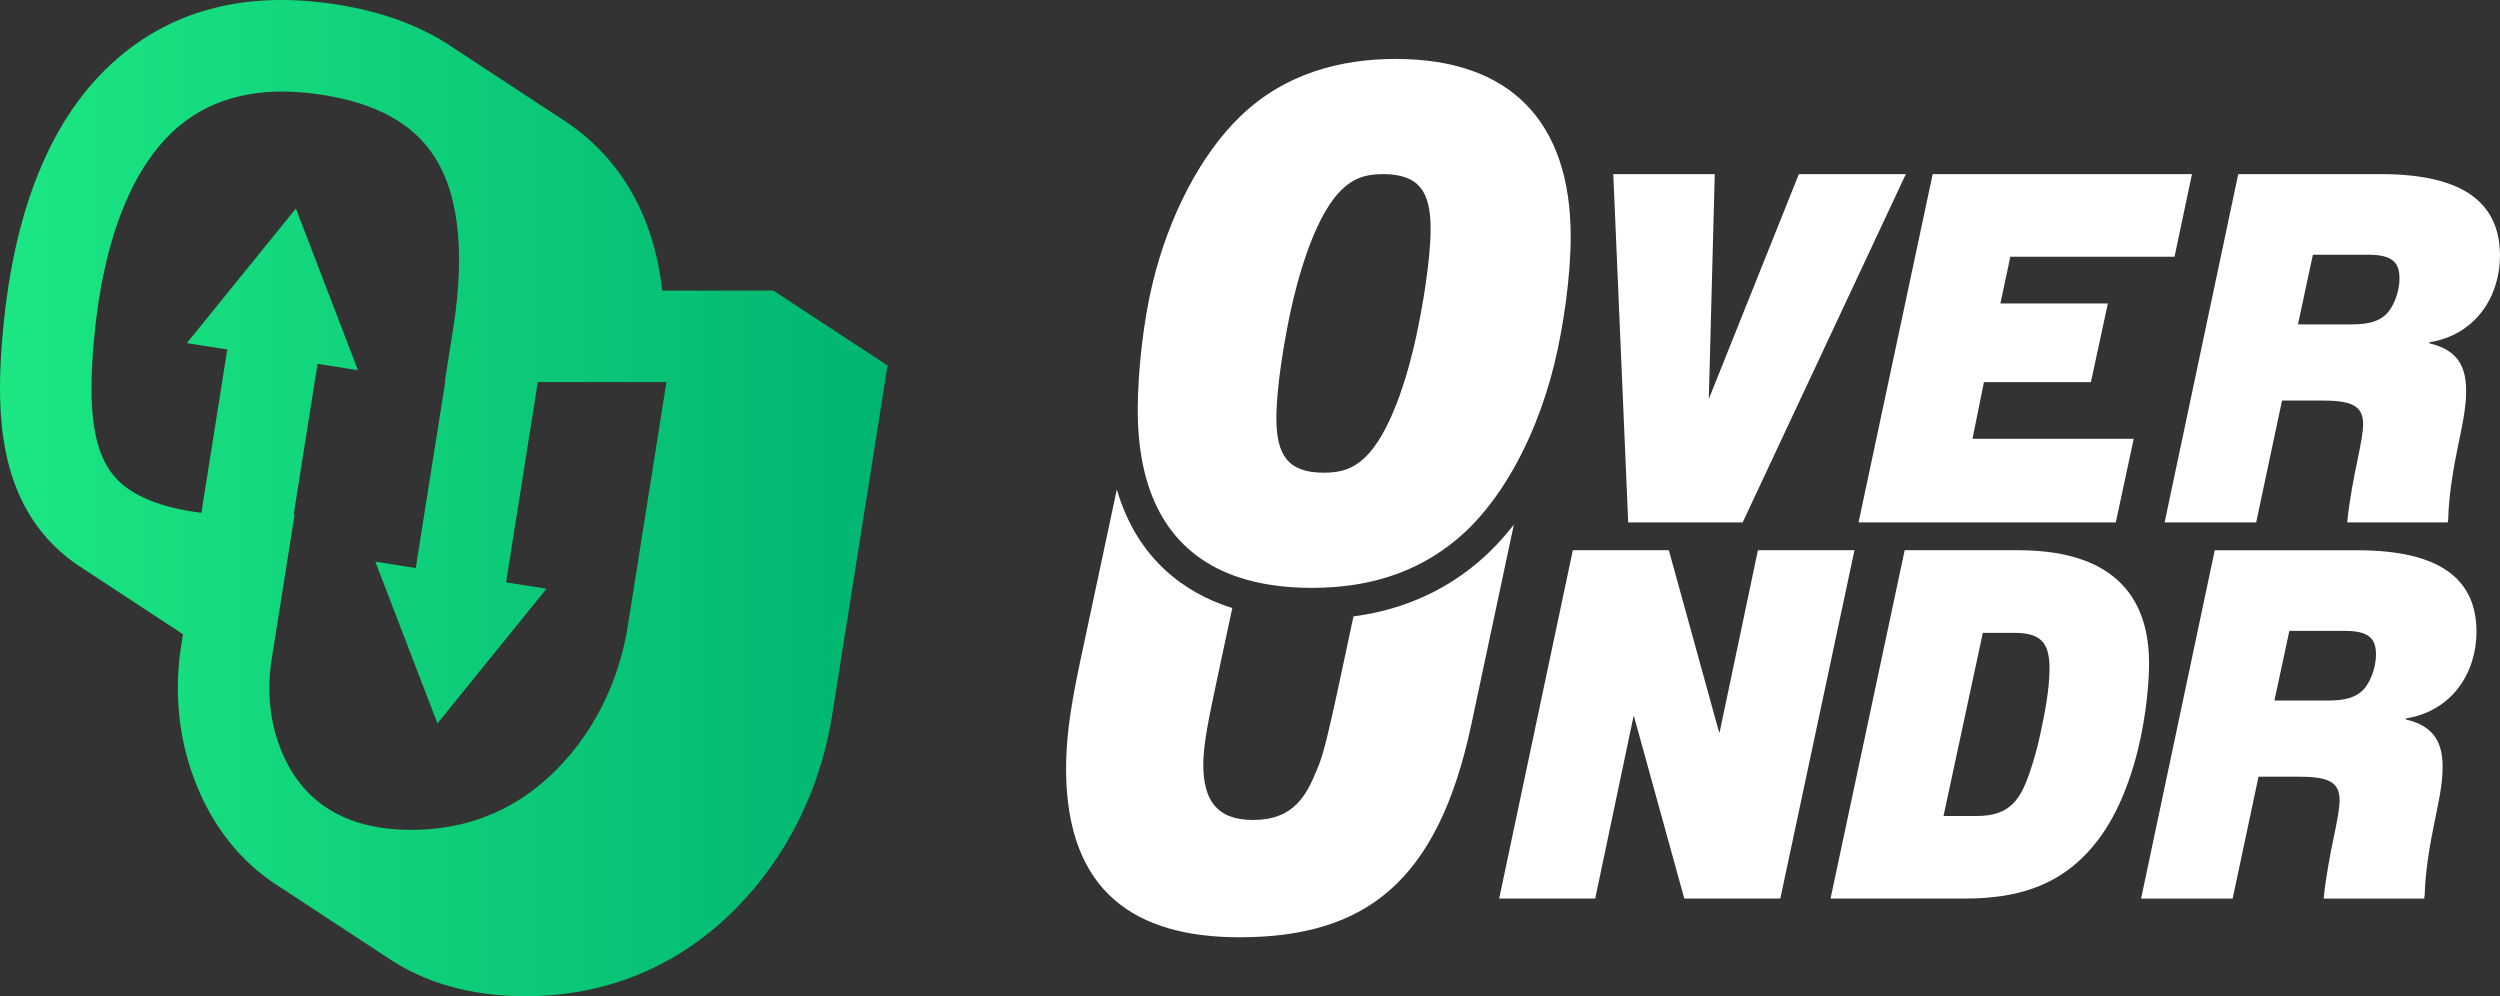 <?xml version="1.0" encoding="UTF-8"?><svg id="Layer_1" xmlns="http://www.w3.org/2000/svg" xmlns:xlink="http://www.w3.org/1999/xlink" viewBox="0 0 1139.4 454.02"><rect x="0" y="0" width="1139.4" height="454.02" fill="#333333" stroke="none"/><defs><style>.cls-1{fill:url(#linear-gradient);}.cls-2{fill:#fff;}</style><linearGradient id="linear-gradient" x1="0" y1="227.01" x2="404.53" y2="227.01" gradientUnits="userSpaceOnUse"><stop offset="0" stop-color="#1ce783"/><stop offset="1" stop-color="#00b570"/></linearGradient></defs><path class="cls-1" d="M352.52,132.44h-50.67c-2.51-21.74-9.37-39.99-20.69-55.05-6.88-9.16-15.29-16.88-25.18-23.17-.81-.55-1.64-1.09-2.46-1.62-.81-.55-1.64-1.09-2.48-1.62-.81-.55-1.64-1.1-2.46-1.64-.83-.55-1.65-1.09-2.5-1.62-.81-.55-1.64-1.09-2.46-1.62-.81-.55-1.64-1.09-2.46-1.62-.83-.57-1.65-1.1-2.5-1.64-.81-.55-1.62-1.09-2.46-1.62-.81-.55-1.64-1.09-2.48-1.62-.81-.55-1.64-1.1-2.48-1.64-.81-.55-1.64-1.09-2.46-1.61-.81-.55-1.64-1.1-2.48-1.64-.81-.55-1.64-1.09-2.48-1.62-.81-.55-1.64-1.09-2.46-1.62-.81-.55-1.64-1.09-2.48-1.62-.81-.57-1.64-1.1-2.48-1.64-.81-.55-1.64-1.09-2.46-1.62-.81-.55-1.64-1.09-2.48-1.62-.81-.55-1.64-1.09-2.46-1.62-.83-.57-1.65-1.1-2.5-1.64-15.65-10.64-35.2-17.5-58.49-20.43-36.18-4.57-66.95,3.11-91.47,22.85C25.21,49.33,6.63,92.13,1.29,151.4c-2.89,31.99-2.74,68.15,20.09,93.87,4.77,5.35,10.3,9.99,16.6,13.96.81.55,1.64,1.1,2.48,1.64.81.55,1.64,1.09,2.46,1.61.81.55,1.64,1.1,2.46,1.62.83.57,1.65,1.1,2.5,1.64.81.55,1.64,1.1,2.46,1.62.81.55,1.64,1.09,2.46,1.62.83.55,1.65,1.1,2.5,1.64.81.55,1.64,1.09,2.48,1.62.79.55,1.62,1.09,2.46,1.62.81.55,1.64,1.09,2.48,1.62.81.55,1.64,1.1,2.48,1.64.81.55,1.64,1.09,2.48,1.62.79.55,1.62,1.09,2.46,1.62.81.55,1.64,1.1,2.48,1.62.81.55,1.64,1.1,2.48,1.64.81.55,1.62,1.09,2.46,1.6.81.57,1.64,1.1,2.48,1.64.81.55,1.64,1.1,2.48,1.64.29.19.57.39.88.58l-.81,5.03c-3.29,20.84-1.26,41.88,5.87,60.86,8.04,21.45,21.21,37.94,38.58,48.95.83.55,1.65,1.1,2.5,1.64.81.55,1.62,1.09,2.45,1.61.83.55,1.65,1.1,2.48,1.62.83.57,1.65,1.12,2.5,1.65.81.54,1.62,1.07,2.45,1.61.83.55,1.65,1.09,2.48,1.62.83.57,1.65,1.1,2.5,1.64.81.55,1.62,1.09,2.45,1.61.83.57,1.65,1.1,2.48,1.64.83.55,1.65,1.09,2.48,1.62.83.57,1.65,1.1,2.5,1.64.81.55,1.62,1.09,2.45,1.61.83.57,1.64,1.1,2.48,1.64.83.55,1.65,1.1,2.5,1.64.81.55,1.62,1.09,2.45,1.61.83.55,1.65,1.1,2.48,1.62.83.57,1.65,1.12,2.5,1.64.81.55,1.62,1.09,2.45,1.62.83.55,1.65,1.09,2.48,1.62.83.57,1.65,1.1,2.51,1.64,16.96,11.53,38.19,17.59,62.8,17.59,42.37,0,79.15-17.85,106.34-51.61,17.43-21.63,29.02-48.11,33.53-76.55l25.23-159.3-52-34.12ZM286.14,285.19c-3.37,21.29-11.95,40.98-24.81,56.95-19.31,23.93-44.17,36.08-73.89,36.08s-50.36-12.39-59.93-37.89c-4.61-12.24-5.89-25.96-3.71-39.69l10.51-66.4-.42.02,10.85-68.44,18.42,2.92-28.3-73.71-49.7,61.34,18.42,2.92-11.79,74.44c-18.63-2.35-31.81-7.75-39.24-16.12-7.38-8.3-10.85-20.95-10.85-40.7,0-6.45.37-13.69,1.1-21.74,4.22-46.89,17.98-80.98,39.82-98.54,15.39-12.37,35.61-17.09,60.13-13.98,25.13,3.18,42.5,11.56,53.09,25.67,12.94,17.22,16.52,44.72,10.67,81.72l-3.83,24.1h.23l-13.43,84.77-18.42-2.92,28.31,73.71,49.7-61.37-18.42-2.92,14.45-91.27h58.63l-17.59,111.07Z"/><path class="cls-2" d="M735.26,79.35h46.26l-2.72,102.5,41.05-102.5h48.76l-74.38,158.75h-52.16l-6.8-158.75Z"/><path class="cls-2" d="M880.86,79.35h118.15l-7.94,37.65h-74.84l-4.54,21.32h48.98l-7.71,35.83h-48.76l-5.22,25.85h73.48l-8.16,38.1h-117.25l33.79-158.75Z"/><path class="cls-2" d="M1107.19,156.46c13.83,3.18,16.78,11.79,16.78,21.77,0,8.16-2.04,16.78-3.86,25.85-1.59,7.48-4.08,21.32-4.31,32.43l-.23,1.59h-45.81c.91-9.75,3.4-22.45,4.54-27.67,1.59-7.71,2.72-13.38,2.72-17.23,0-9.07-6.58-10.66-19.5-10.66h-17.46l-11.79,55.56h-41.73l33.56-158.75h64.86c38.78,0,54.2,13.83,54.43,36.74,0,20.18-12.02,36.74-32.2,39.91v.45ZM1072.04,147.84c7.26,0,12.47-1.36,15.87-4.99,2.49-2.72,5.67-8.84,5.67-16.1s-3.4-10.66-14.29-10.66h-25.17l-6.8,31.75h24.72Z"/><path class="cls-2" d="M678.44,251.94l-.03.03-.03.03c-15.46,14.72-34.24,24.16-55.82,28.05-1.88.34-3.78.64-5.71.9l-7.21,33.8c-3.89,17.82-6.48,29.48-9.4,35.96-4.86,11.98-10.69,23-29.15,23-16.53,0-22.68-9.06-22.68-25.26,0-9.4,2.59-21.39,6.15-38.23l7.07-33.1c-.51-.16-1.01-.31-1.51-.48-19.16-6.37-41.55-20.84-51.11-53.57l-16.98,79.7c-4.86,23-6.16,35.63-6.16,48.27.33,55.72,31.76,76.13,79.06,76.13,57.33,0,90.39-25.26,105.62-96.86l19.41-91.22c-3.66,4.7-7.51,9-11.51,12.85Z"/><path class="cls-2" d="M716.82,250.77h43.77l22.91,83.01h.23l17.46-83.01h44l-33.79,158.76h-43.77l-22.91-83.01h-.23l-17.46,83.01h-43.77l33.57-158.76Z"/><path class="cls-2" d="M868.09,250.77h51.71c46.95,0,59.65,24.72,59.65,51.48,0,7.26-.91,22.68-5.22,40.14-4.99,19.28-12.47,36.29-25.4,48.76-12.93,12.47-29.71,18.37-52.85,18.37h-61.69l33.79-158.76ZM901.2,371.89c15.2,0,19.73-8.17,23.59-19.05,2.49-7.26,3.86-12.47,5.22-18.82,2.04-9.52,4.08-20.18,4.08-29.26,0-11.57-3.63-16.33-16.1-16.33h-14.29l-17.92,83.46h15.42Z"/><path class="cls-2" d="M1096.47,327.89c13.84,3.17,16.78,11.79,16.78,21.77,0,8.16-2.04,16.78-3.86,25.86-1.59,7.48-4.08,21.32-4.31,32.43l-.23,1.59h-45.81c.91-9.75,3.4-22.45,4.54-27.67,1.59-7.71,2.72-13.38,2.72-17.24,0-9.07-6.58-10.66-19.5-10.66h-17.46l-11.79,55.57h-41.73l33.57-158.76h64.87c38.78,0,54.21,13.84,54.43,36.74,0,20.19-12.02,36.74-32.21,39.92v.45ZM1061.32,319.27c7.26,0,12.47-1.36,15.88-4.99,2.49-2.72,5.67-8.84,5.67-16.1s-3.4-10.66-14.29-10.66h-25.18l-6.8,31.75h24.72Z"/><path class="cls-2" d="M636.16,26.86c-24.95,0-50.55,6.48-70.96,26.25-17.82,17.18-32.4,45.04-39.85,75.81-4.22,17.18-6.81,40.51-6.81,58,0,2.15.04,4.26.14,6.33,1.57,36.55,17.04,60.27,45.91,69.86,9.62,3.19,20.73,4.82,33.33,4.82,7.47,0,14.86-.58,22.1-1.89,17.52-3.16,34.08-10.59,48.54-24.35,12.21-11.75,23-28.57,31.03-48.43,3.49-8.61,6.47-17.8,8.82-27.39,4.2-17.17,7.45-40.18,7.45-58,0-52.48-27.54-81-79.7-81ZM645.55,152.9c-2.92,13.61-10.04,40.82-21.7,53.79-6.15,6.8-12.32,8.75-20.42,8.75-16.53,0-21.71-8.11-21.71-24.95,0-14.58,3.89-36.62,6.48-48.6,2.92-13.61,10.05-40.82,21.71-53.79,6.15-6.8,12.31-8.75,20.4-8.75,16.53,0,21.71,8.11,21.71,24.95,0,14.58-3.89,36.62-6.48,48.6Z"/></svg>